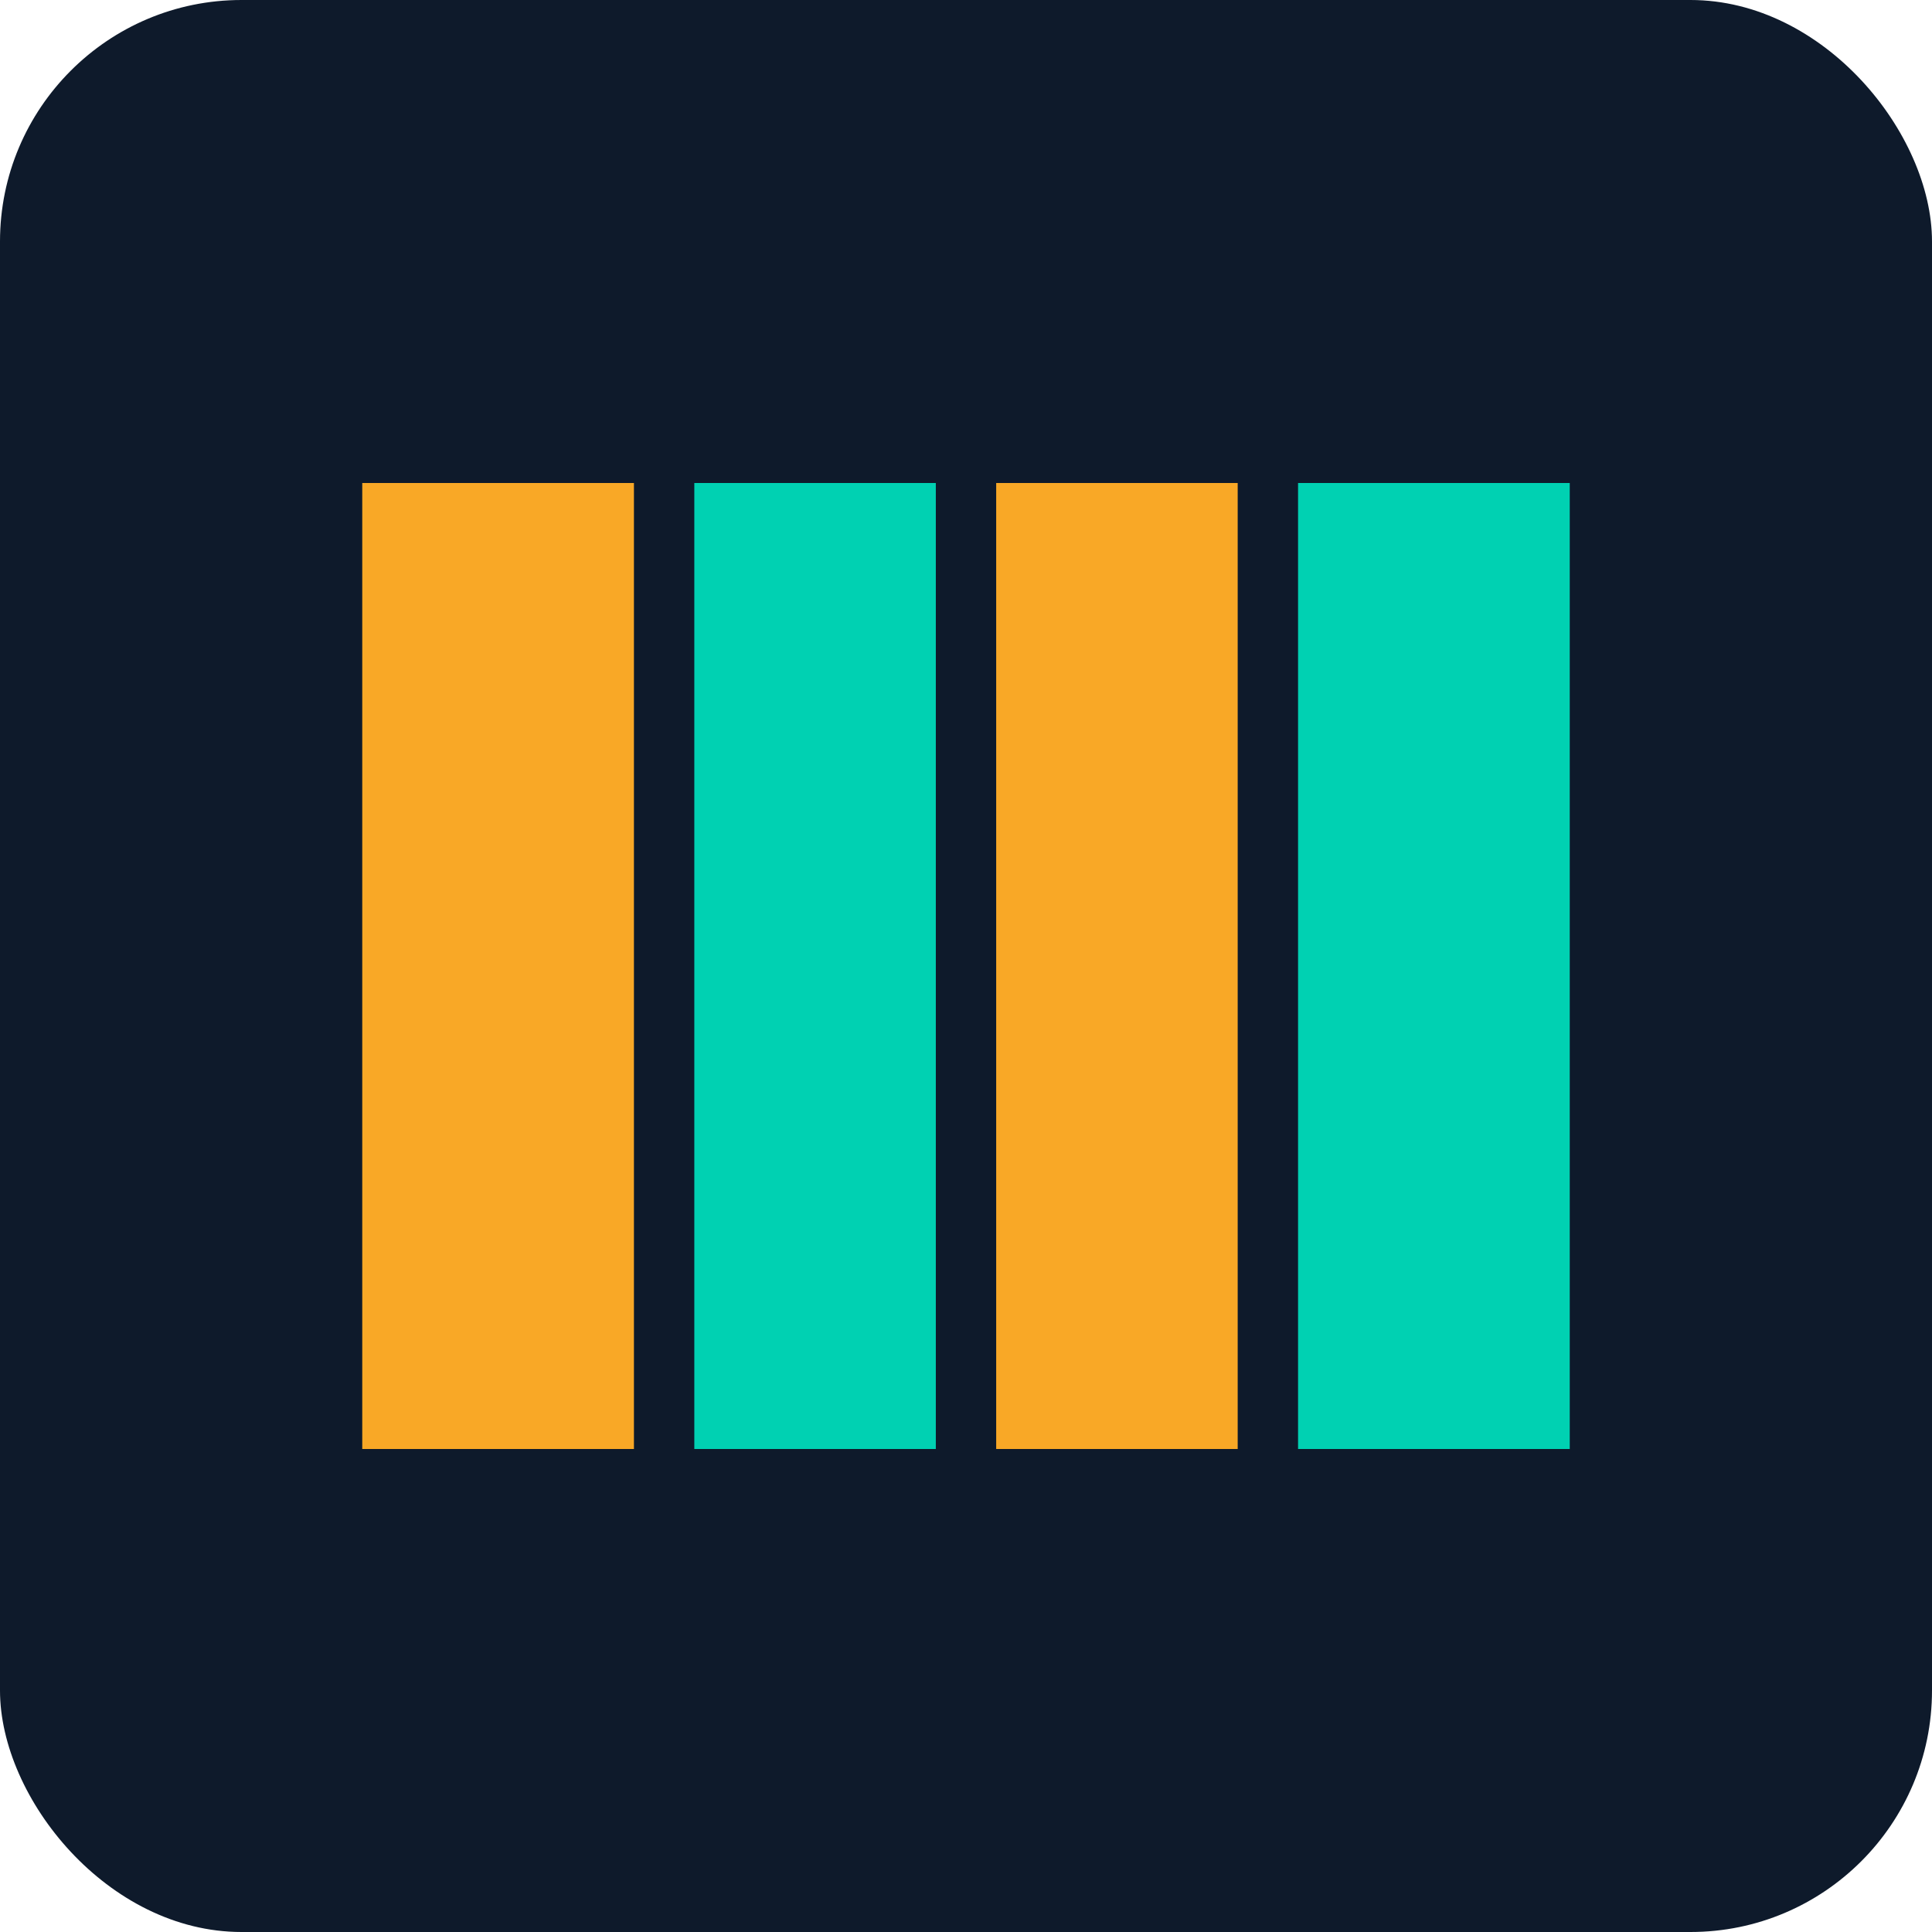 <?xml version="1.0" encoding="UTF-8" standalone="no"?>
<svg width="32" height="32" viewBox="0 0 32 32" fill="none" xmlns="http://www.w3.org/2000/svg">
  <rect width="32" height="32" rx="4" fill="#0E1A2B"/>
  <path d="M6 8h4.5v16H6V8z" fill="#F9A826"/>
  <path d="M11.5 8h4v16h-4V8z" fill="#00D1B2"/>
  <path d="M16.5 8h4v16h-4V8z" fill="#F9A826"/>
  <path d="M21.5 8H26v16h-4.5V8z" fill="#00D1B2"/>
</svg>

